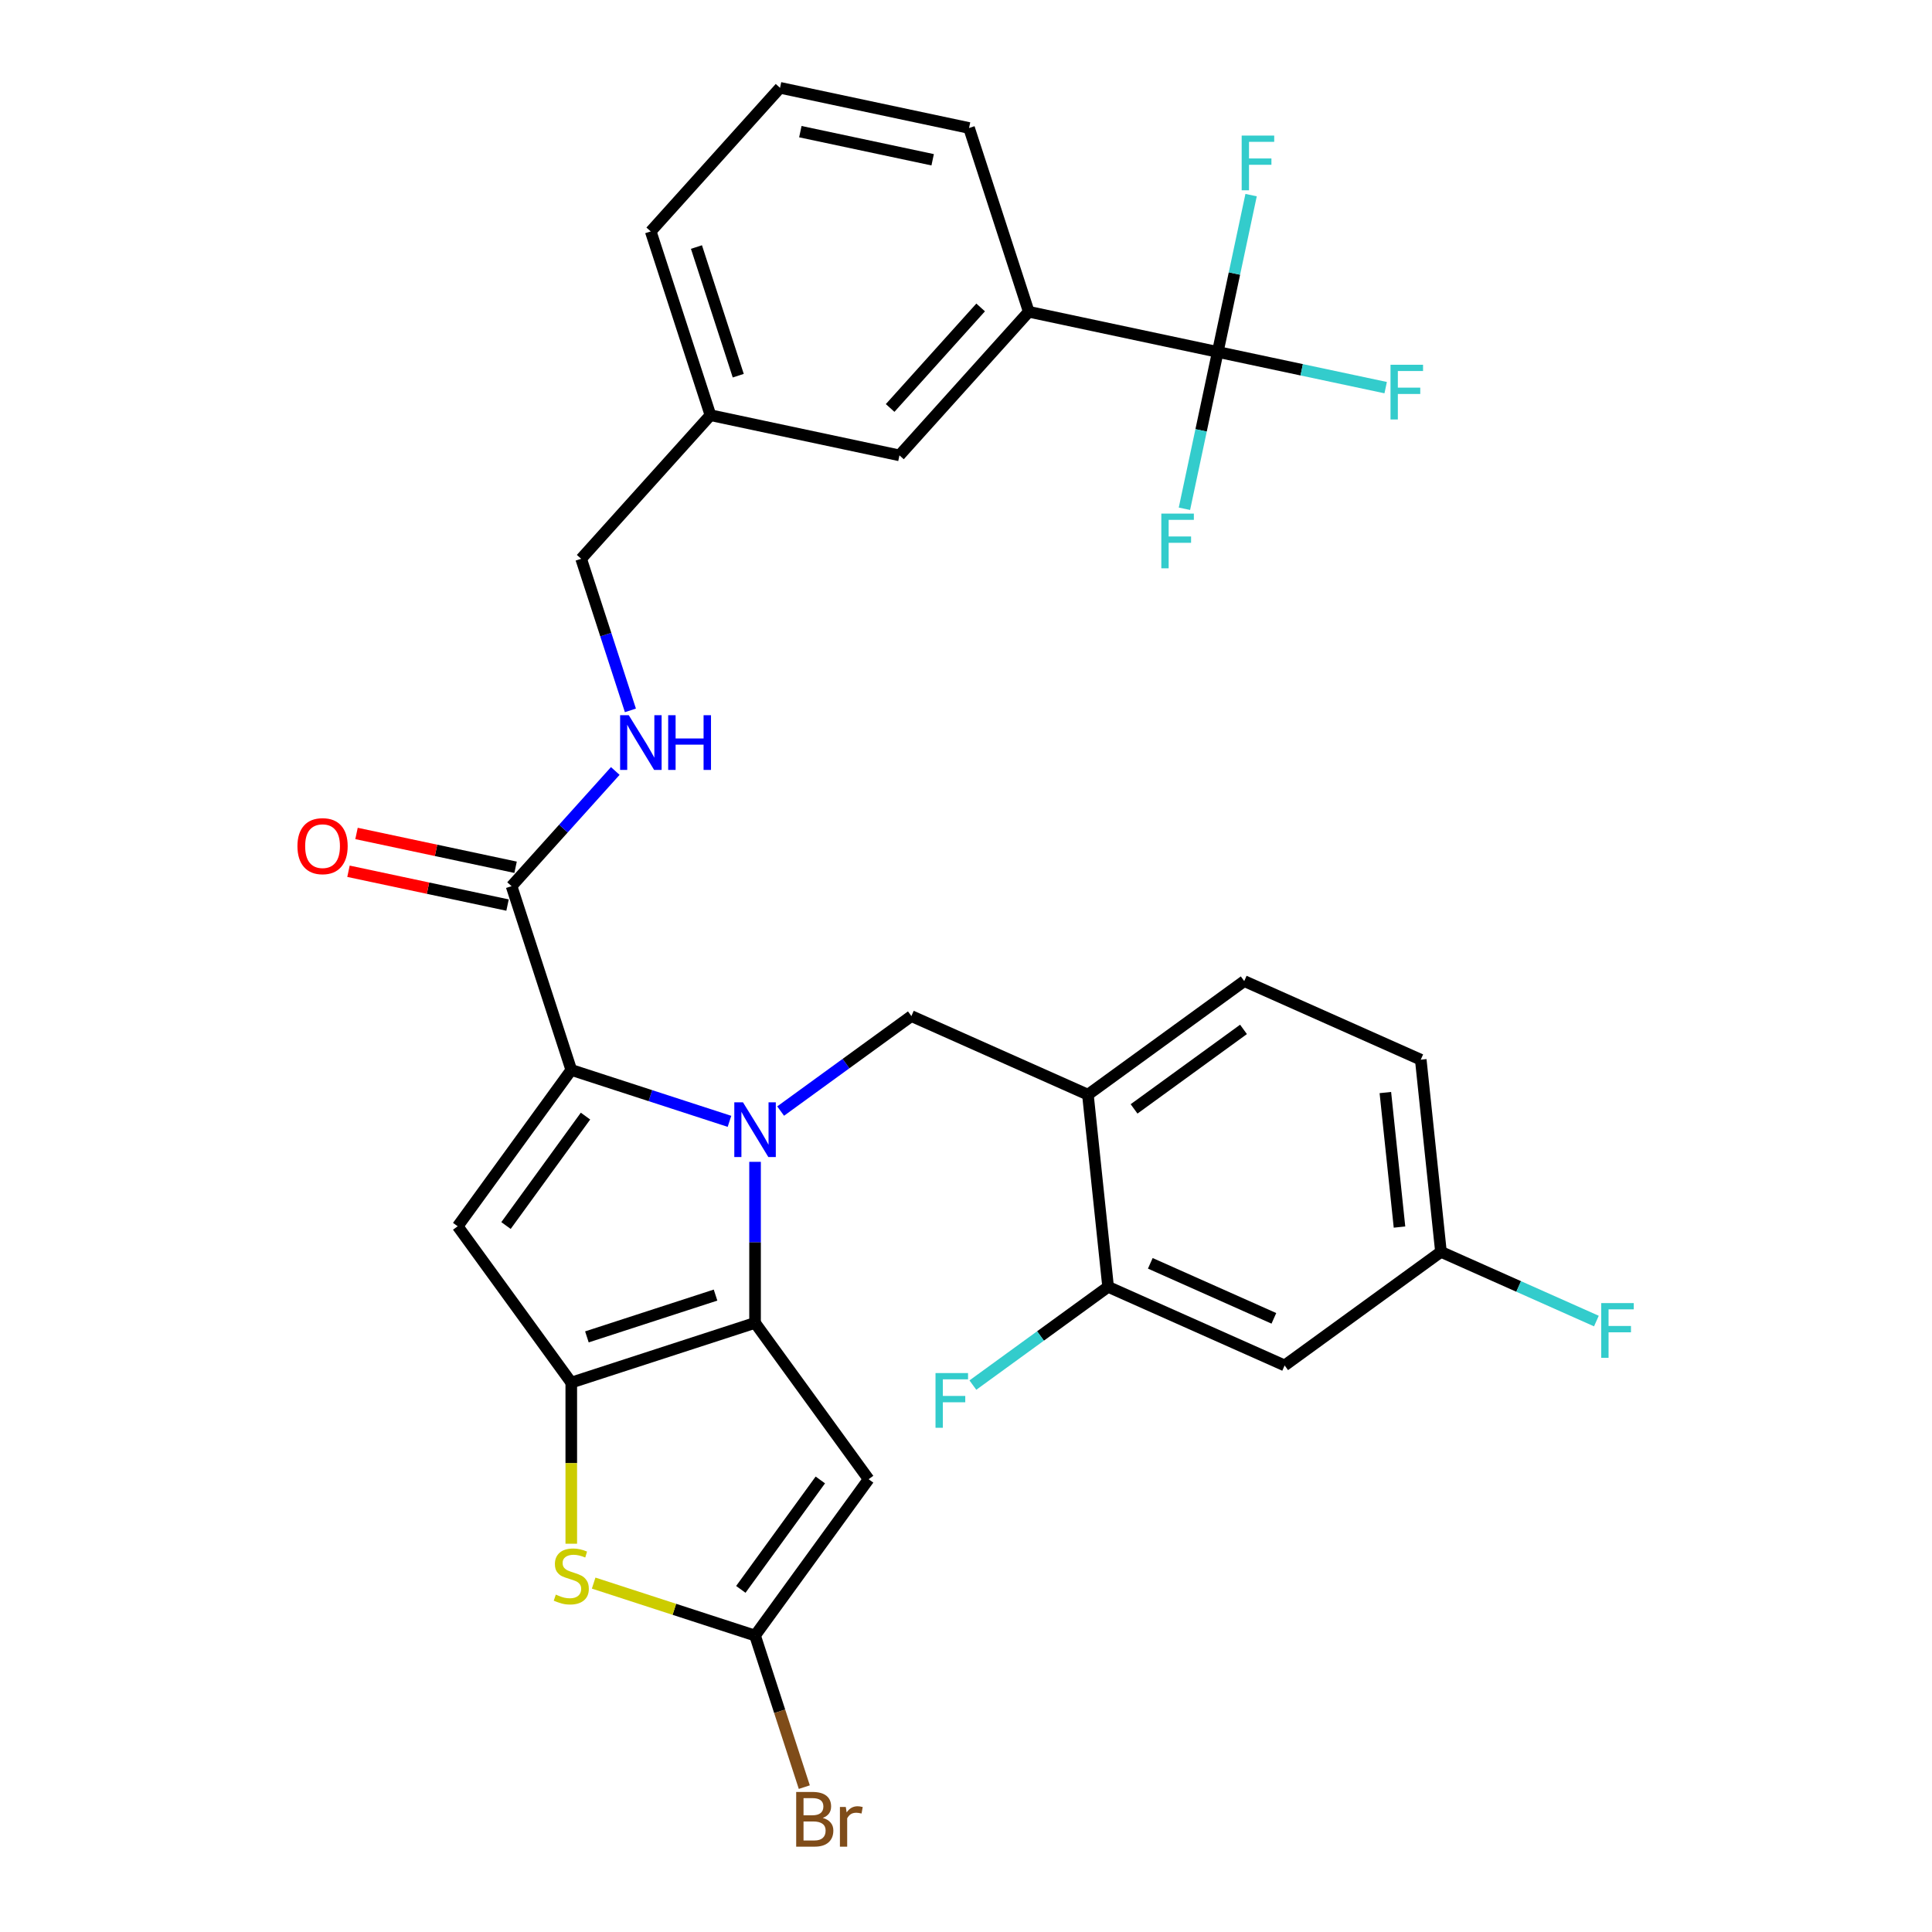 <?xml version='1.0' encoding='iso-8859-1'?>
<svg version='1.1' baseProfile='full'
              xmlns='http://www.w3.org/2000/svg'
                      xmlns:rdkit='http://www.rdkit.org/xml'
                      xmlns:xlink='http://www.w3.org/1999/xlink'
                  xml:space='preserve'
width='1000px' height='1000px' viewBox='0 0 1000 1000'>
<!-- END OF HEADER -->
<rect style='opacity:1.0;fill:#FFFFFF;stroke:none' width='1000' height='1000' x='0' y='0'> </rect>
<path class='bond-0' d='M 630.314,182.165 L 532.482,161.371' style='fill:none;fill-rule:evenodd;stroke:#000000;stroke-width:6px;stroke-linecap:butt;stroke-linejoin:miter;stroke-opacity:1' />
<path class='bond-1' d='M 630.314,182.165 L 673.769,191.402' style='fill:none;fill-rule:evenodd;stroke:#000000;stroke-width:6px;stroke-linecap:butt;stroke-linejoin:miter;stroke-opacity:1' />
<path class='bond-1' d='M 673.769,191.402 L 717.224,200.639' style='fill:none;fill-rule:evenodd;stroke:#33CCCC;stroke-width:6px;stroke-linecap:butt;stroke-linejoin:miter;stroke-opacity:1' />
<path class='bond-2' d='M 630.314,182.165 L 621.687,222.751' style='fill:none;fill-rule:evenodd;stroke:#000000;stroke-width:6px;stroke-linecap:butt;stroke-linejoin:miter;stroke-opacity:1' />
<path class='bond-2' d='M 621.687,222.751 L 613.06,263.336' style='fill:none;fill-rule:evenodd;stroke:#33CCCC;stroke-width:6px;stroke-linecap:butt;stroke-linejoin:miter;stroke-opacity:1' />
<path class='bond-3' d='M 630.314,182.165 L 638.94,141.58' style='fill:none;fill-rule:evenodd;stroke:#000000;stroke-width:6px;stroke-linecap:butt;stroke-linejoin:miter;stroke-opacity:1' />
<path class='bond-3' d='M 638.94,141.58 L 647.567,100.995' style='fill:none;fill-rule:evenodd;stroke:#33CCCC;stroke-width:6px;stroke-linecap:butt;stroke-linejoin:miter;stroke-opacity:1' />
<path class='bond-4' d='M 264.786,458.678 L 291.627,428.867' style='fill:none;fill-rule:evenodd;stroke:#000000;stroke-width:6px;stroke-linecap:butt;stroke-linejoin:miter;stroke-opacity:1' />
<path class='bond-4' d='M 291.627,428.867 L 318.469,399.056' style='fill:none;fill-rule:evenodd;stroke:#0000FF;stroke-width:6px;stroke-linecap:butt;stroke-linejoin:miter;stroke-opacity:1' />
<path class='bond-5' d='M 266.865,448.895 L 225.7,440.145' style='fill:none;fill-rule:evenodd;stroke:#000000;stroke-width:6px;stroke-linecap:butt;stroke-linejoin:miter;stroke-opacity:1' />
<path class='bond-5' d='M 225.7,440.145 L 184.534,431.395' style='fill:none;fill-rule:evenodd;stroke:#FF0000;stroke-width:6px;stroke-linecap:butt;stroke-linejoin:miter;stroke-opacity:1' />
<path class='bond-5' d='M 262.706,468.461 L 221.541,459.711' style='fill:none;fill-rule:evenodd;stroke:#000000;stroke-width:6px;stroke-linecap:butt;stroke-linejoin:miter;stroke-opacity:1' />
<path class='bond-5' d='M 221.541,459.711 L 180.375,450.961' style='fill:none;fill-rule:evenodd;stroke:#FF0000;stroke-width:6px;stroke-linecap:butt;stroke-linejoin:miter;stroke-opacity:1' />
<path class='bond-6' d='M 264.786,458.678 L 295.692,553.8' style='fill:none;fill-rule:evenodd;stroke:#000000;stroke-width:6px;stroke-linecap:butt;stroke-linejoin:miter;stroke-opacity:1' />
<path class='bond-7' d='M 326.297,367.691 L 313.55,328.46' style='fill:none;fill-rule:evenodd;stroke:#0000FF;stroke-width:6px;stroke-linecap:butt;stroke-linejoin:miter;stroke-opacity:1' />
<path class='bond-7' d='M 313.55,328.46 L 300.803,289.23' style='fill:none;fill-rule:evenodd;stroke:#000000;stroke-width:6px;stroke-linecap:butt;stroke-linejoin:miter;stroke-opacity:1' />
<path class='bond-8' d='M 532.482,161.371 L 465.558,235.698' style='fill:none;fill-rule:evenodd;stroke:#000000;stroke-width:6px;stroke-linecap:butt;stroke-linejoin:miter;stroke-opacity:1' />
<path class='bond-8' d='M 507.578,159.135 L 460.732,211.164' style='fill:none;fill-rule:evenodd;stroke:#000000;stroke-width:6px;stroke-linecap:butt;stroke-linejoin:miter;stroke-opacity:1' />
<path class='bond-9' d='M 532.482,161.371 L 501.576,66.249' style='fill:none;fill-rule:evenodd;stroke:#000000;stroke-width:6px;stroke-linecap:butt;stroke-linejoin:miter;stroke-opacity:1' />
<path class='bond-10' d='M 390.814,601.367 L 390.814,643.045' style='fill:none;fill-rule:evenodd;stroke:#0000FF;stroke-width:6px;stroke-linecap:butt;stroke-linejoin:miter;stroke-opacity:1' />
<path class='bond-10' d='M 390.814,643.045 L 390.814,684.723' style='fill:none;fill-rule:evenodd;stroke:#000000;stroke-width:6px;stroke-linecap:butt;stroke-linejoin:miter;stroke-opacity:1' />
<path class='bond-11' d='M 377.574,580.405 L 336.633,567.102' style='fill:none;fill-rule:evenodd;stroke:#0000FF;stroke-width:6px;stroke-linecap:butt;stroke-linejoin:miter;stroke-opacity:1' />
<path class='bond-11' d='M 336.633,567.102 L 295.692,553.8' style='fill:none;fill-rule:evenodd;stroke:#000000;stroke-width:6px;stroke-linecap:butt;stroke-linejoin:miter;stroke-opacity:1' />
<path class='bond-12' d='M 404.054,575.087 L 437.892,550.503' style='fill:none;fill-rule:evenodd;stroke:#0000FF;stroke-width:6px;stroke-linecap:butt;stroke-linejoin:miter;stroke-opacity:1' />
<path class='bond-12' d='M 437.892,550.503 L 471.729,525.918' style='fill:none;fill-rule:evenodd;stroke:#000000;stroke-width:6px;stroke-linecap:butt;stroke-linejoin:miter;stroke-opacity:1' />
<path class='bond-13' d='M 236.904,634.715 L 295.692,715.63' style='fill:none;fill-rule:evenodd;stroke:#000000;stroke-width:6px;stroke-linecap:butt;stroke-linejoin:miter;stroke-opacity:1' />
<path class='bond-14' d='M 236.904,634.715 L 295.692,553.8' style='fill:none;fill-rule:evenodd;stroke:#000000;stroke-width:6px;stroke-linecap:butt;stroke-linejoin:miter;stroke-opacity:1' />
<path class='bond-14' d='M 261.905,634.335 L 303.057,577.695' style='fill:none;fill-rule:evenodd;stroke:#000000;stroke-width:6px;stroke-linecap:butt;stroke-linejoin:miter;stroke-opacity:1' />
<path class='bond-15' d='M 295.692,715.63 L 390.814,684.723' style='fill:none;fill-rule:evenodd;stroke:#000000;stroke-width:6px;stroke-linecap:butt;stroke-linejoin:miter;stroke-opacity:1' />
<path class='bond-15' d='M 303.779,691.97 L 370.364,670.335' style='fill:none;fill-rule:evenodd;stroke:#000000;stroke-width:6px;stroke-linecap:butt;stroke-linejoin:miter;stroke-opacity:1' />
<path class='bond-16' d='M 295.692,715.63 L 295.692,757.328' style='fill:none;fill-rule:evenodd;stroke:#000000;stroke-width:6px;stroke-linecap:butt;stroke-linejoin:miter;stroke-opacity:1' />
<path class='bond-16' d='M 295.692,757.328 L 295.692,799.026' style='fill:none;fill-rule:evenodd;stroke:#CCCC00;stroke-width:6px;stroke-linecap:butt;stroke-linejoin:miter;stroke-opacity:1' />
<path class='bond-17' d='M 390.814,684.723 L 449.602,765.639' style='fill:none;fill-rule:evenodd;stroke:#000000;stroke-width:6px;stroke-linecap:butt;stroke-linejoin:miter;stroke-opacity:1' />
<path class='bond-18' d='M 449.602,765.639 L 390.814,846.554' style='fill:none;fill-rule:evenodd;stroke:#000000;stroke-width:6px;stroke-linecap:butt;stroke-linejoin:miter;stroke-opacity:1' />
<path class='bond-18' d='M 424.601,766.018 L 383.449,822.659' style='fill:none;fill-rule:evenodd;stroke:#000000;stroke-width:6px;stroke-linecap:butt;stroke-linejoin:miter;stroke-opacity:1' />
<path class='bond-19' d='M 390.814,846.554 L 403.561,885.784' style='fill:none;fill-rule:evenodd;stroke:#000000;stroke-width:6px;stroke-linecap:butt;stroke-linejoin:miter;stroke-opacity:1' />
<path class='bond-19' d='M 403.561,885.784 L 416.308,925.015' style='fill:none;fill-rule:evenodd;stroke:#7F4C19;stroke-width:6px;stroke-linecap:butt;stroke-linejoin:miter;stroke-opacity:1' />
<path class='bond-20' d='M 390.814,846.554 L 349.043,832.982' style='fill:none;fill-rule:evenodd;stroke:#000000;stroke-width:6px;stroke-linecap:butt;stroke-linejoin:miter;stroke-opacity:1' />
<path class='bond-20' d='M 349.043,832.982 L 307.273,819.41' style='fill:none;fill-rule:evenodd;stroke:#CCCC00;stroke-width:6px;stroke-linecap:butt;stroke-linejoin:miter;stroke-opacity:1' />
<path class='bond-21' d='M 735.384,548.491 L 745.839,647.96' style='fill:none;fill-rule:evenodd;stroke:#000000;stroke-width:6px;stroke-linecap:butt;stroke-linejoin:miter;stroke-opacity:1' />
<path class='bond-21' d='M 717.058,565.502 L 724.377,635.13' style='fill:none;fill-rule:evenodd;stroke:#000000;stroke-width:6px;stroke-linecap:butt;stroke-linejoin:miter;stroke-opacity:1' />
<path class='bond-22' d='M 735.384,548.491 L 644.014,507.81' style='fill:none;fill-rule:evenodd;stroke:#000000;stroke-width:6px;stroke-linecap:butt;stroke-linejoin:miter;stroke-opacity:1' />
<path class='bond-23' d='M 471.729,525.918 L 563.099,566.599' style='fill:none;fill-rule:evenodd;stroke:#000000;stroke-width:6px;stroke-linecap:butt;stroke-linejoin:miter;stroke-opacity:1' />
<path class='bond-24' d='M 745.839,647.96 L 664.923,706.748' style='fill:none;fill-rule:evenodd;stroke:#000000;stroke-width:6px;stroke-linecap:butt;stroke-linejoin:miter;stroke-opacity:1' />
<path class='bond-25' d='M 745.839,647.96 L 786.063,665.869' style='fill:none;fill-rule:evenodd;stroke:#000000;stroke-width:6px;stroke-linecap:butt;stroke-linejoin:miter;stroke-opacity:1' />
<path class='bond-25' d='M 786.063,665.869 L 826.288,683.778' style='fill:none;fill-rule:evenodd;stroke:#33CCCC;stroke-width:6px;stroke-linecap:butt;stroke-linejoin:miter;stroke-opacity:1' />
<path class='bond-26' d='M 644.014,507.81 L 563.099,566.599' style='fill:none;fill-rule:evenodd;stroke:#000000;stroke-width:6px;stroke-linecap:butt;stroke-linejoin:miter;stroke-opacity:1' />
<path class='bond-26' d='M 643.635,532.812 L 586.994,573.964' style='fill:none;fill-rule:evenodd;stroke:#000000;stroke-width:6px;stroke-linecap:butt;stroke-linejoin:miter;stroke-opacity:1' />
<path class='bond-27' d='M 664.923,706.748 L 573.554,666.068' style='fill:none;fill-rule:evenodd;stroke:#000000;stroke-width:6px;stroke-linecap:butt;stroke-linejoin:miter;stroke-opacity:1' />
<path class='bond-27' d='M 659.354,682.372 L 595.395,653.896' style='fill:none;fill-rule:evenodd;stroke:#000000;stroke-width:6px;stroke-linecap:butt;stroke-linejoin:miter;stroke-opacity:1' />
<path class='bond-28' d='M 563.099,566.599 L 573.554,666.068' style='fill:none;fill-rule:evenodd;stroke:#000000;stroke-width:6px;stroke-linecap:butt;stroke-linejoin:miter;stroke-opacity:1' />
<path class='bond-29' d='M 573.554,666.068 L 538.556,691.495' style='fill:none;fill-rule:evenodd;stroke:#000000;stroke-width:6px;stroke-linecap:butt;stroke-linejoin:miter;stroke-opacity:1' />
<path class='bond-29' d='M 538.556,691.495 L 503.559,716.922' style='fill:none;fill-rule:evenodd;stroke:#33CCCC;stroke-width:6px;stroke-linecap:butt;stroke-linejoin:miter;stroke-opacity:1' />
<path class='bond-30' d='M 465.558,235.698 L 367.727,214.903' style='fill:none;fill-rule:evenodd;stroke:#000000;stroke-width:6px;stroke-linecap:butt;stroke-linejoin:miter;stroke-opacity:1' />
<path class='bond-31' d='M 367.727,214.903 L 300.803,289.23' style='fill:none;fill-rule:evenodd;stroke:#000000;stroke-width:6px;stroke-linecap:butt;stroke-linejoin:miter;stroke-opacity:1' />
<path class='bond-32' d='M 367.727,214.903 L 336.82,119.781' style='fill:none;fill-rule:evenodd;stroke:#000000;stroke-width:6px;stroke-linecap:butt;stroke-linejoin:miter;stroke-opacity:1' />
<path class='bond-32' d='M 382.115,194.453 L 360.481,127.868' style='fill:none;fill-rule:evenodd;stroke:#000000;stroke-width:6px;stroke-linecap:butt;stroke-linejoin:miter;stroke-opacity:1' />
<path class='bond-33' d='M 501.576,66.249 L 403.745,45.455' style='fill:none;fill-rule:evenodd;stroke:#000000;stroke-width:6px;stroke-linecap:butt;stroke-linejoin:miter;stroke-opacity:1' />
<path class='bond-33' d='M 482.742,82.696 L 414.26,68.14' style='fill:none;fill-rule:evenodd;stroke:#000000;stroke-width:6px;stroke-linecap:butt;stroke-linejoin:miter;stroke-opacity:1' />
<path class='bond-34' d='M 403.745,45.455 L 336.82,119.781' style='fill:none;fill-rule:evenodd;stroke:#000000;stroke-width:6px;stroke-linecap:butt;stroke-linejoin:miter;stroke-opacity:1' />
<path  class='atom-2' d='M 325.45 370.191
L 334.73 385.191
Q 335.65 386.671, 337.13 389.351
Q 338.61 392.031, 338.69 392.191
L 338.69 370.191
L 342.45 370.191
L 342.45 398.511
L 338.57 398.511
L 328.61 382.111
Q 327.45 380.191, 326.21 377.991
Q 325.01 375.791, 324.65 375.111
L 324.65 398.511
L 320.97 398.511
L 320.97 370.191
L 325.45 370.191
' fill='#0000FF'/>
<path  class='atom-2' d='M 345.85 370.191
L 349.69 370.191
L 349.69 382.231
L 364.17 382.231
L 364.17 370.191
L 368.01 370.191
L 368.01 398.511
L 364.17 398.511
L 364.17 385.431
L 349.69 385.431
L 349.69 398.511
L 345.85 398.511
L 345.85 370.191
' fill='#0000FF'/>
<path  class='atom-3' d='M 153.954 437.964
Q 153.954 431.164, 157.314 427.364
Q 160.674 423.564, 166.954 423.564
Q 173.234 423.564, 176.594 427.364
Q 179.954 431.164, 179.954 437.964
Q 179.954 444.844, 176.554 448.764
Q 173.154 452.644, 166.954 452.644
Q 160.714 452.644, 157.314 448.764
Q 153.954 444.884, 153.954 437.964
M 166.954 449.444
Q 171.274 449.444, 173.594 446.564
Q 175.954 443.644, 175.954 437.964
Q 175.954 432.404, 173.594 429.604
Q 171.274 426.764, 166.954 426.764
Q 162.634 426.764, 160.274 429.564
Q 157.954 432.364, 157.954 437.964
Q 157.954 443.684, 160.274 446.564
Q 162.634 449.444, 166.954 449.444
' fill='#FF0000'/>
<path  class='atom-5' d='M 384.554 570.547
L 393.834 585.547
Q 394.754 587.027, 396.234 589.707
Q 397.714 592.387, 397.794 592.547
L 397.794 570.547
L 401.554 570.547
L 401.554 598.867
L 397.674 598.867
L 387.714 582.467
Q 386.554 580.547, 385.314 578.347
Q 384.114 576.147, 383.754 575.467
L 383.754 598.867
L 380.074 598.867
L 380.074 570.547
L 384.554 570.547
' fill='#0000FF'/>
<path  class='atom-12' d='M 287.692 825.367
Q 288.012 825.487, 289.332 826.047
Q 290.652 826.607, 292.092 826.967
Q 293.572 827.287, 295.012 827.287
Q 297.692 827.287, 299.252 826.007
Q 300.812 824.687, 300.812 822.407
Q 300.812 820.847, 300.012 819.887
Q 299.252 818.927, 298.052 818.407
Q 296.852 817.887, 294.852 817.287
Q 292.332 816.527, 290.812 815.807
Q 289.332 815.087, 288.252 813.567
Q 287.212 812.047, 287.212 809.487
Q 287.212 805.927, 289.612 803.727
Q 292.052 801.527, 296.852 801.527
Q 300.132 801.527, 303.852 803.087
L 302.932 806.167
Q 299.532 804.767, 296.972 804.767
Q 294.212 804.767, 292.692 805.927
Q 291.172 807.047, 291.212 809.007
Q 291.212 810.527, 291.972 811.447
Q 292.772 812.367, 293.892 812.887
Q 295.052 813.407, 296.972 814.007
Q 299.532 814.807, 301.052 815.607
Q 302.572 816.407, 303.652 818.047
Q 304.772 819.647, 304.772 822.407
Q 304.772 826.327, 302.132 828.447
Q 299.532 830.527, 295.172 830.527
Q 292.652 830.527, 290.732 829.967
Q 288.852 829.447, 286.612 828.527
L 287.692 825.367
' fill='#CCCC00'/>
<path  class='atom-17' d='M 425.861 940.955
Q 428.581 941.715, 429.941 943.395
Q 431.341 945.035, 431.341 947.475
Q 431.341 951.395, 428.821 953.635
Q 426.341 955.835, 421.621 955.835
L 412.101 955.835
L 412.101 927.515
L 420.461 927.515
Q 425.301 927.515, 427.741 929.475
Q 430.181 931.435, 430.181 935.035
Q 430.181 939.315, 425.861 940.955
M 415.901 930.715
L 415.901 939.595
L 420.461 939.595
Q 423.261 939.595, 424.701 938.475
Q 426.181 937.315, 426.181 935.035
Q 426.181 930.715, 420.461 930.715
L 415.901 930.715
M 421.621 952.635
Q 424.381 952.635, 425.861 951.315
Q 427.341 949.995, 427.341 947.475
Q 427.341 945.155, 425.701 943.995
Q 424.101 942.795, 421.021 942.795
L 415.901 942.795
L 415.901 952.635
L 421.621 952.635
' fill='#7F4C19'/>
<path  class='atom-17' d='M 437.781 935.275
L 438.221 938.115
Q 440.381 934.915, 443.901 934.915
Q 445.021 934.915, 446.541 935.315
L 445.941 938.675
Q 444.221 938.275, 443.261 938.275
Q 441.581 938.275, 440.461 938.955
Q 439.381 939.595, 438.501 941.155
L 438.501 955.835
L 434.741 955.835
L 434.741 935.275
L 437.781 935.275
' fill='#7F4C19'/>
<path  class='atom-20' d='M 828.788 674.48
L 845.628 674.48
L 845.628 677.72
L 832.588 677.72
L 832.588 686.32
L 844.188 686.32
L 844.188 689.6
L 832.588 689.6
L 832.588 702.8
L 828.788 702.8
L 828.788 674.48
' fill='#33CCCC'/>
<path  class='atom-22' d='M 484.218 710.696
L 501.058 710.696
L 501.058 713.936
L 488.018 713.936
L 488.018 722.536
L 499.618 722.536
L 499.618 725.816
L 488.018 725.816
L 488.018 739.016
L 484.218 739.016
L 484.218 710.696
' fill='#33CCCC'/>
<path  class='atom-24' d='M 719.725 188.8
L 736.565 188.8
L 736.565 192.04
L 723.525 192.04
L 723.525 200.64
L 735.125 200.64
L 735.125 203.92
L 723.525 203.92
L 723.525 217.12
L 719.725 217.12
L 719.725 188.8
' fill='#33CCCC'/>
<path  class='atom-25' d='M 601.099 265.836
L 617.939 265.836
L 617.939 269.076
L 604.899 269.076
L 604.899 277.676
L 616.499 277.676
L 616.499 280.956
L 604.899 280.956
L 604.899 294.156
L 601.099 294.156
L 601.099 265.836
' fill='#33CCCC'/>
<path  class='atom-26' d='M 642.688 70.174
L 659.528 70.174
L 659.528 73.414
L 646.488 73.414
L 646.488 82.014
L 658.088 82.014
L 658.088 85.294
L 646.488 85.294
L 646.488 98.494
L 642.688 98.494
L 642.688 70.174
' fill='#33CCCC'/>
</svg>
